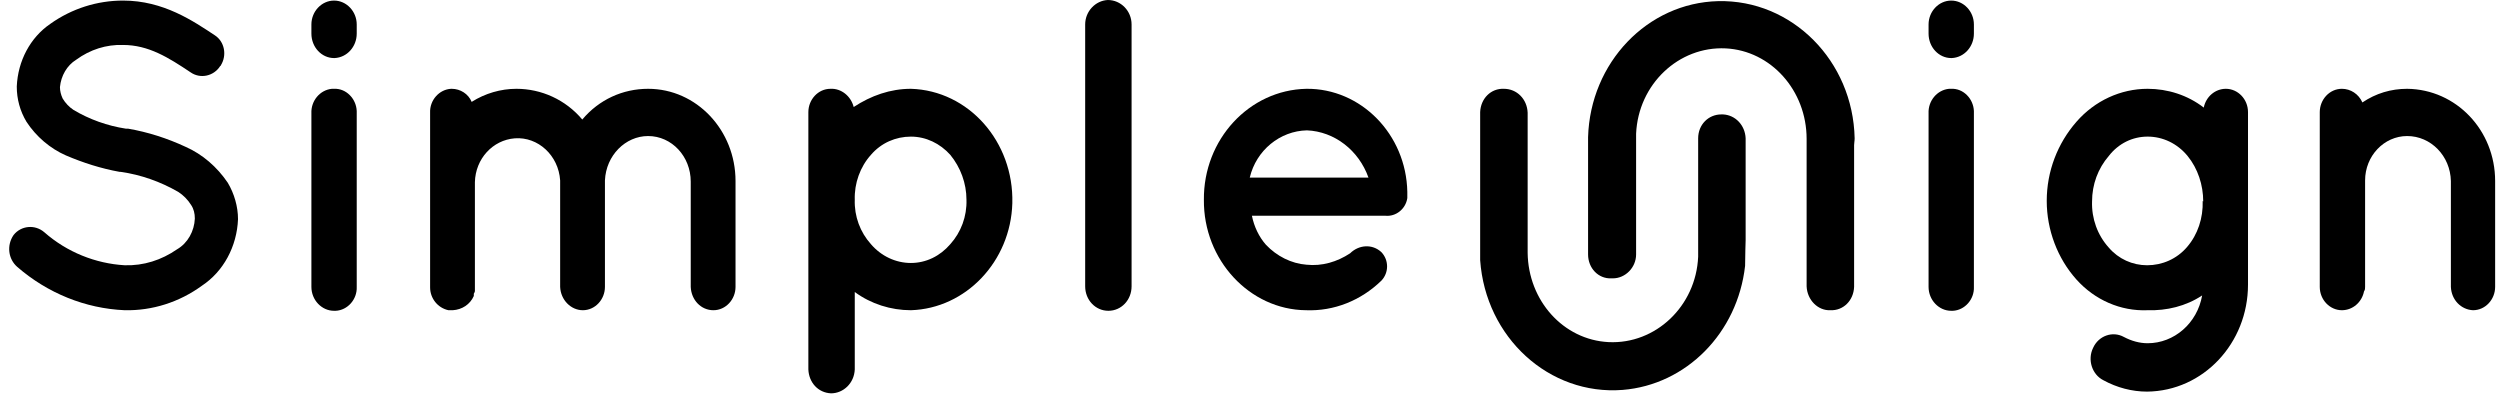<svg width="204" height="33" viewBox="0 0 204 33" fill="none" xmlns="http://www.w3.org/2000/svg">
<path d="M1.105 19.183C1.721 18.394 2.866 18.301 3.615 18.951C5.464 20.577 7.798 21.506 10.175 21.645C11.716 21.692 13.169 21.227 14.446 20.345C15.327 19.834 15.855 18.858 15.899 17.836C15.899 17.418 15.811 17.047 15.591 16.721C15.327 16.303 14.975 15.932 14.534 15.653C13.081 14.817 11.496 14.26 9.867 14.027H9.779C8.238 13.749 6.785 13.284 5.376 12.681C4.099 12.123 2.954 11.148 2.162 9.94C1.633 9.058 1.369 8.082 1.369 7.06C1.457 4.97 2.47 3.066 4.099 1.951C5.86 0.697 7.93 0.047 10.043 0.047C13.345 0.047 15.767 1.719 17.529 2.88C18.321 3.391 18.541 4.506 18.013 5.342C18.013 5.342 18.013 5.388 17.969 5.388C17.44 6.224 16.34 6.456 15.547 5.899C13.742 4.691 12.113 3.669 10.043 3.669C8.678 3.623 7.357 4.041 6.213 4.877C5.464 5.342 4.98 6.178 4.892 7.107C4.892 7.432 4.98 7.757 5.112 8.036C5.332 8.407 5.64 8.732 5.992 8.965C7.313 9.754 8.766 10.265 10.263 10.497H10.44C12.069 10.776 13.654 11.287 15.151 11.984C16.516 12.588 17.705 13.61 18.585 14.91C19.114 15.793 19.422 16.861 19.422 17.883C19.334 20.112 18.233 22.156 16.472 23.317C14.622 24.664 12.421 25.361 10.175 25.314C6.961 25.175 3.879 23.921 1.413 21.784C0.665 21.134 0.533 20.019 1.105 19.183Z" fill="black"/>
<path d="M29.109 2.741C29.109 3.809 28.316 4.692 27.303 4.738H27.259C26.247 4.738 25.41 3.855 25.41 2.741V1.998C25.41 0.929 26.247 0.047 27.259 0.047C28.272 0.047 29.109 0.929 29.109 1.998V2.741ZM29.109 9.243V23.41C29.153 24.432 28.36 25.315 27.391 25.361C27.347 25.361 27.303 25.361 27.259 25.361C26.247 25.361 25.41 24.479 25.41 23.41V9.243C25.366 8.222 26.114 7.339 27.083 7.246C27.127 7.246 27.171 7.246 27.259 7.246C28.228 7.2 29.065 8.036 29.109 9.058C29.109 9.151 29.109 9.197 29.109 9.243Z" fill="black"/>
<path d="M49.363 14.724V23.41C49.363 24.432 48.57 25.314 47.558 25.314C46.589 25.314 45.752 24.478 45.708 23.41V14.724C45.576 12.68 43.903 11.147 42.01 11.287C40.205 11.426 38.796 12.959 38.752 14.863V23.41C38.752 23.503 38.752 23.596 38.752 23.642V23.735C38.752 23.828 38.708 23.874 38.663 23.967V24.153C38.355 24.85 37.695 25.268 36.946 25.314C36.814 25.314 36.726 25.314 36.594 25.314C35.713 25.128 35.097 24.339 35.097 23.456V9.197C35.053 8.175 35.846 7.292 36.814 7.246H36.858C37.563 7.246 38.223 7.664 38.487 8.314C39.588 7.617 40.865 7.246 42.142 7.246C44.167 7.246 46.149 8.128 47.514 9.754C48.879 8.128 50.816 7.246 52.886 7.246C56.848 7.246 60.019 10.636 60.019 14.77V14.817V23.41C60.019 24.432 59.226 25.314 58.213 25.314C57.2 25.314 56.408 24.478 56.364 23.41V14.817C56.364 12.773 54.823 11.101 52.886 11.101C51.036 11.101 49.451 12.68 49.363 14.724Z" fill="black"/>
<path d="M65.962 30.145V9.15C65.962 8.128 66.755 7.246 67.768 7.246C68.648 7.199 69.441 7.85 69.661 8.732C71.07 7.803 72.655 7.246 74.328 7.246C79.04 7.385 82.738 11.566 82.606 16.582C82.474 21.32 78.819 25.175 74.328 25.314C72.699 25.314 71.07 24.803 69.749 23.828V30.145C69.705 31.26 68.824 32.096 67.812 32.096C66.755 32.049 66.006 31.213 65.962 30.145ZM69.749 16.303C69.705 17.65 70.189 18.951 71.07 19.926C71.907 20.902 73.095 21.459 74.328 21.459C75.561 21.459 76.706 20.902 77.543 19.926C78.423 18.951 78.907 17.65 78.864 16.303C78.864 14.956 78.379 13.656 77.543 12.634C76.706 11.705 75.561 11.148 74.328 11.148C73.095 11.148 71.907 11.658 71.07 12.634C70.189 13.609 69.705 14.956 69.749 16.303Z" fill="black"/>
<path d="M90.4 0C91.456 0 92.337 0.883 92.337 1.997C92.337 1.997 92.337 1.997 92.337 2.044V23.364C92.337 24.478 91.5 25.361 90.444 25.361C89.387 25.361 88.55 24.478 88.55 23.364V1.997C88.55 0.929 89.387 0.046 90.4 0Z" fill="black"/>
<path d="M98.237 16.303C98.193 11.38 101.936 7.339 106.603 7.246C111.05 7.199 114.749 10.962 114.837 15.653V15.839C114.837 15.932 114.837 16.071 114.837 16.164C114.705 17.047 113.912 17.697 113.032 17.604H102.156C102.332 18.486 102.728 19.323 103.301 19.973C104.181 20.902 105.37 21.506 106.603 21.599C107.88 21.738 109.113 21.366 110.17 20.669C110.874 19.973 111.975 19.88 112.723 20.577C113.34 21.227 113.34 22.249 112.723 22.899C111.05 24.525 108.849 25.407 106.559 25.314C101.98 25.268 98.193 21.227 98.237 16.303ZM101.98 14.492H111.667C110.874 12.262 108.893 10.729 106.647 10.637C104.446 10.683 102.508 12.262 101.98 14.492Z" fill="black"/>
<path d="M161.07 2.741C161.07 3.809 160.277 4.692 159.264 4.738H159.22C158.208 4.738 157.371 3.855 157.371 2.741V1.998C157.371 0.929 158.208 0.047 159.22 0.047C160.233 0.047 161.07 0.929 161.07 1.998V2.741ZM161.07 9.243V23.41C161.114 24.432 160.321 25.315 159.352 25.361C159.308 25.361 159.264 25.361 159.22 25.361C158.208 25.361 157.371 24.479 157.371 23.41V9.243C157.327 8.222 158.075 7.339 159.044 7.246C159.088 7.246 159.132 7.246 159.22 7.246C160.189 7.2 161.026 8.036 161.07 9.058C161.07 9.151 161.07 9.197 161.07 9.243Z" fill="black"/>
<path d="M183.437 16.442V23.224C183.437 28.008 179.783 31.91 175.203 31.956C173.971 31.956 172.738 31.631 171.637 31.027C170.712 30.563 170.316 29.355 170.8 28.38C171.241 27.404 172.385 26.986 173.31 27.497C173.927 27.822 174.587 28.008 175.247 28.008C177.405 28.008 179.298 26.383 179.695 24.107C178.374 24.989 176.789 25.361 175.247 25.314C173.046 25.407 170.932 24.478 169.435 22.806C167.894 21.087 167.014 18.765 167.014 16.396C167.014 13.981 167.894 11.705 169.435 9.94C170.932 8.221 173.046 7.246 175.247 7.246C176.877 7.246 178.506 7.757 179.827 8.779C180.003 7.896 180.751 7.246 181.632 7.246C182.601 7.246 183.437 8.082 183.437 9.15V16.442ZM179.783 16.442C179.783 15.095 179.342 13.748 178.506 12.727C177.669 11.705 176.48 11.147 175.247 11.147C174.015 11.147 172.87 11.705 172.077 12.727C171.197 13.748 170.712 15.049 170.712 16.442C170.668 17.836 171.153 19.183 172.077 20.205C172.87 21.134 174.015 21.645 175.203 21.645C176.436 21.645 177.625 21.134 178.462 20.158C179.342 19.137 179.783 17.79 179.739 16.396L179.783 16.442Z" fill="black"/>
<path d="M203.603 14.77V23.41C203.603 24.432 202.81 25.314 201.798 25.314C200.829 25.268 200.037 24.478 199.992 23.41V14.77C199.948 12.727 198.363 11.101 196.426 11.101C194.533 11.101 192.992 12.727 192.992 14.724V14.77V23.41C192.992 23.549 192.992 23.642 192.903 23.781C192.727 24.664 191.979 25.314 191.098 25.314C190.13 25.314 189.293 24.478 189.293 23.41V9.15C189.293 8.128 190.086 7.246 191.098 7.246C191.803 7.246 192.463 7.664 192.771 8.36C193.872 7.617 195.105 7.246 196.426 7.246C200.433 7.292 203.603 10.636 203.603 14.77Z" fill="black"/>
<path d="M151.339 11.287C151.207 4.97 146.231 -0.046 140.199 0.093C134.431 0.232 129.764 5.109 129.587 11.194V11.334V13.656V20.763C129.587 21.877 130.424 22.76 131.481 22.713H131.613C132.626 22.713 133.506 21.831 133.506 20.763V12.634V10.915C133.682 6.874 136.985 3.762 140.815 3.948C144.514 4.134 147.42 7.385 147.42 11.334C147.42 11.426 147.42 11.473 147.42 11.566V16.954V21.645V23.364C147.464 24.478 148.345 25.361 149.357 25.314C150.414 25.361 151.251 24.525 151.295 23.41V23.364V12.077C151.295 11.984 151.295 11.937 151.295 11.845C151.295 11.659 151.339 11.519 151.339 11.287Z" fill="black"/>
<path d="M140.595 9.336H140.463C139.406 9.336 138.57 10.172 138.57 11.287V20.948C138.394 24.989 135.091 28.102 131.261 27.916C127.562 27.73 124.7 24.525 124.656 20.623V11.519V9.197C124.612 8.082 123.775 7.246 122.719 7.246C121.662 7.2 120.825 8.036 120.781 9.15V9.197V11.519V20.948C120.781 21.041 120.781 21.134 120.781 21.227C121.222 27.544 126.417 32.282 132.405 31.817C137.601 31.399 141.784 27.172 142.4 21.692C142.4 20.995 142.444 19.601 142.444 19.601V11.287C142.4 10.219 141.608 9.383 140.595 9.336Z" fill="black"/>
</svg>
